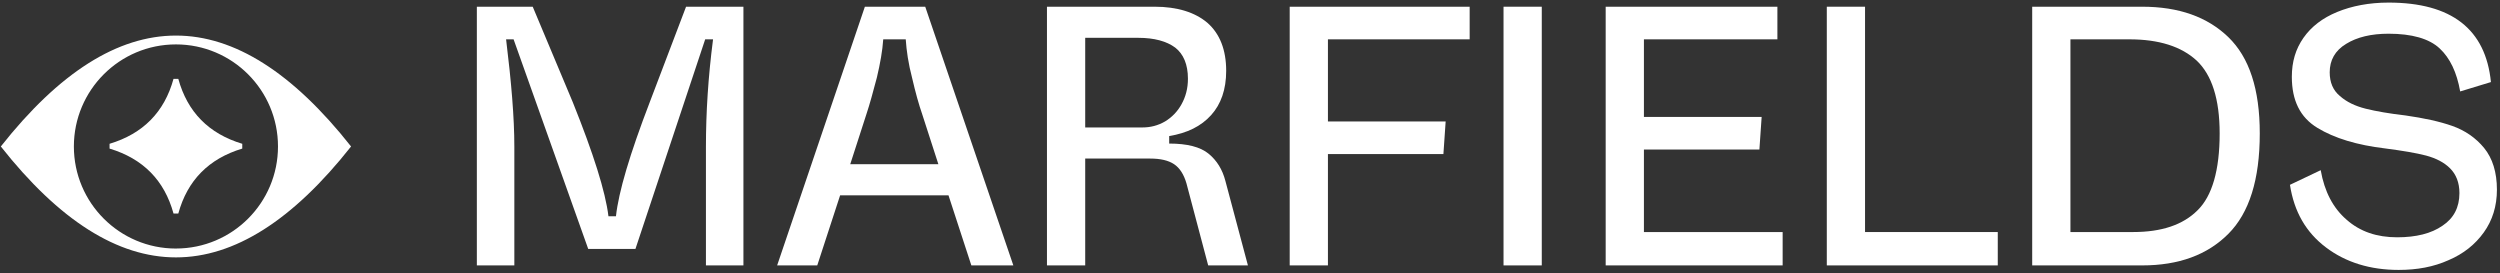 <svg width="311" height="34" viewBox="0 0 311 34" fill="none" xmlns="http://www.w3.org/2000/svg">
<rect x="0" y="0" width="311" height="34" fill="#333333" stroke="none"/>
<g clip-path="url(#clip0_870_750)">
<path d="M0.102 18.222C14.625 36.619 29.149 36.619 43.672 18.222C29.149 -0.174 14.625 -0.174 0.102 18.222ZM21.886 30.919C14.874 30.919 9.19 25.234 9.19 18.222C9.19 11.211 14.874 5.524 21.886 5.524C28.898 5.524 34.582 11.209 34.582 18.221C34.582 25.232 28.898 30.917 21.886 30.917V30.919Z" fill="white"/>
<path d="M22.181 9.808H21.586C20.453 13.936 17.801 16.63 13.629 17.888V18.484C17.799 19.742 20.452 22.436 21.586 26.565H22.181C23.314 22.436 25.966 19.742 30.138 18.484V17.888C25.967 16.63 23.315 13.936 22.181 9.808Z" fill="white"/>
</g>
<path d="M289.349 30.779C286.877 28.913 285.384 26.348 284.871 22.99L288.696 21.171C289.162 23.829 290.235 25.882 291.914 27.328C293.593 28.82 295.692 29.52 298.211 29.52C300.543 29.52 302.455 29.053 303.854 28.074C305.253 27.141 305.953 25.788 305.953 24.016C305.953 22.71 305.533 21.684 304.787 20.938C304.041 20.192 303.015 19.678 301.802 19.352C300.543 19.025 298.863 18.746 296.718 18.466C293.22 18.046 290.421 17.206 288.276 15.9C286.13 14.595 285.104 12.496 285.104 9.557C285.104 7.692 285.571 6.106 286.55 4.707C287.53 3.307 288.929 2.235 290.748 1.488C292.567 0.742 294.712 0.322 297.138 0.322C304.974 0.322 309.218 3.634 309.871 10.21L306.046 11.376C305.626 8.998 304.787 7.225 303.481 6.013C302.175 4.8 300.03 4.194 297.138 4.194C294.992 4.194 293.22 4.613 291.867 5.453C290.468 6.292 289.815 7.505 289.815 8.998C289.815 10.257 290.235 11.236 291.074 11.936C291.914 12.682 292.987 13.195 294.293 13.522C295.599 13.848 297.231 14.128 299.237 14.361C301.522 14.688 303.481 15.108 305.067 15.667C306.653 16.227 308.005 17.16 309.031 18.419C310.057 19.678 310.617 21.404 310.617 23.596C310.617 25.648 310.057 27.421 308.985 28.913C307.912 30.406 306.466 31.572 304.6 32.365C302.735 33.204 300.683 33.578 298.397 33.578C294.852 33.578 291.821 32.645 289.349 30.779Z" fill="white"/>
<path d="M277.198 4.613C279.81 7.132 281.116 11.096 281.116 16.6C281.116 22.337 279.81 26.488 277.198 29.1C274.586 31.712 271.041 33.017 266.471 33.017L252.805 33.017L252.805 0.835L266.471 0.835C271.041 0.835 274.586 2.094 277.198 4.613ZM265.351 28.866C268.896 28.866 271.555 27.98 273.374 26.161C275.193 24.389 276.125 21.171 276.125 16.6C276.125 12.309 275.146 9.324 273.28 7.551C271.368 5.779 268.569 4.893 264.885 4.893L257.562 4.893L257.562 28.866L265.351 28.866Z" fill="white"/>
<path d="M232.011 0.835L232.011 28.866L248.522 28.866L248.522 33.017L227.254 33.017L227.254 0.835L232.011 0.835Z" fill="white"/>
<path d="M204.504 18.605L204.504 28.866L221.761 28.866L221.761 33.017L199.746 33.017L199.746 0.835L221.108 0.835L221.108 4.893L204.504 4.893L204.504 14.547L219.149 14.547L218.869 18.605L204.504 18.605Z" fill="white"/>
<path d="M191.796 33.017L187.039 33.017L187.039 0.835L191.796 0.835L191.796 33.017Z" fill="white"/>
<path d="M182.825 0.835L182.825 4.893L165.195 4.893L165.195 15.107L179.84 15.107L179.56 19.165L165.195 19.165L165.195 33.017L160.438 33.017L160.438 0.835L182.825 0.835Z" fill="white"/>
<path d="M155.242 33.017L150.298 33.017L147.593 22.803C147.266 21.684 146.753 20.891 146.054 20.424C145.354 19.958 144.375 19.725 143.069 19.725L135 19.725L135 33.017L130.242 33.017L130.242 0.835L143.628 0.835C146.473 0.835 148.666 1.535 150.205 2.841C151.744 4.193 152.537 6.199 152.537 8.811C152.537 11.143 151.884 12.962 150.671 14.314C149.412 15.714 147.686 16.553 145.447 16.926L145.447 17.859C147.686 17.859 149.319 18.279 150.345 19.118C151.371 19.958 152.07 21.077 152.443 22.523L155.242 33.017ZM135 15.854L142.136 15.854C143.115 15.854 144.048 15.62 144.934 15.107C145.774 14.594 146.473 13.895 146.986 12.962C147.499 12.029 147.779 11.003 147.779 9.79C147.779 8.018 147.22 6.712 146.194 5.919C145.121 5.126 143.582 4.706 141.623 4.706L135 4.706L135 15.854Z" fill="white"/>
<path d="M126.06 33.017L120.836 33.017L117.991 24.296L104.512 24.296L101.666 33.017L96.676 33.017L107.59 0.835L115.099 0.835L126.06 33.017ZM105.771 20.424L116.732 20.424L114.726 14.221C114.306 13.008 113.886 11.516 113.467 9.697C113 7.924 112.767 6.292 112.674 4.893L109.875 4.893C109.782 6.292 109.502 7.878 109.082 9.65C108.616 11.423 108.196 12.962 107.776 14.221L105.771 20.424Z" fill="white"/>
<path d="M85.346 0.835L92.482 0.835L92.482 33.017L87.818 33.017L87.818 18.232C87.818 14.034 88.098 9.557 88.704 4.893L87.725 4.893L79.05 30.965L73.173 30.965L63.891 4.893L62.958 4.893C63.611 10.21 63.984 14.641 63.984 18.232L63.984 33.017L59.32 33.017L59.32 0.835L66.27 0.835L71.26 12.729C73.826 19.118 75.318 23.829 75.691 26.907L76.624 26.907C76.951 23.876 78.35 19.165 80.822 12.729L85.346 0.835Z" fill="white"/>
<defs>
<clipPath id="clip0_870_750">
<rect width="43.571" height="27.593" fill="white" transform="translate(0.102 4.427)"/>
</clipPath>
</defs>
</svg>
